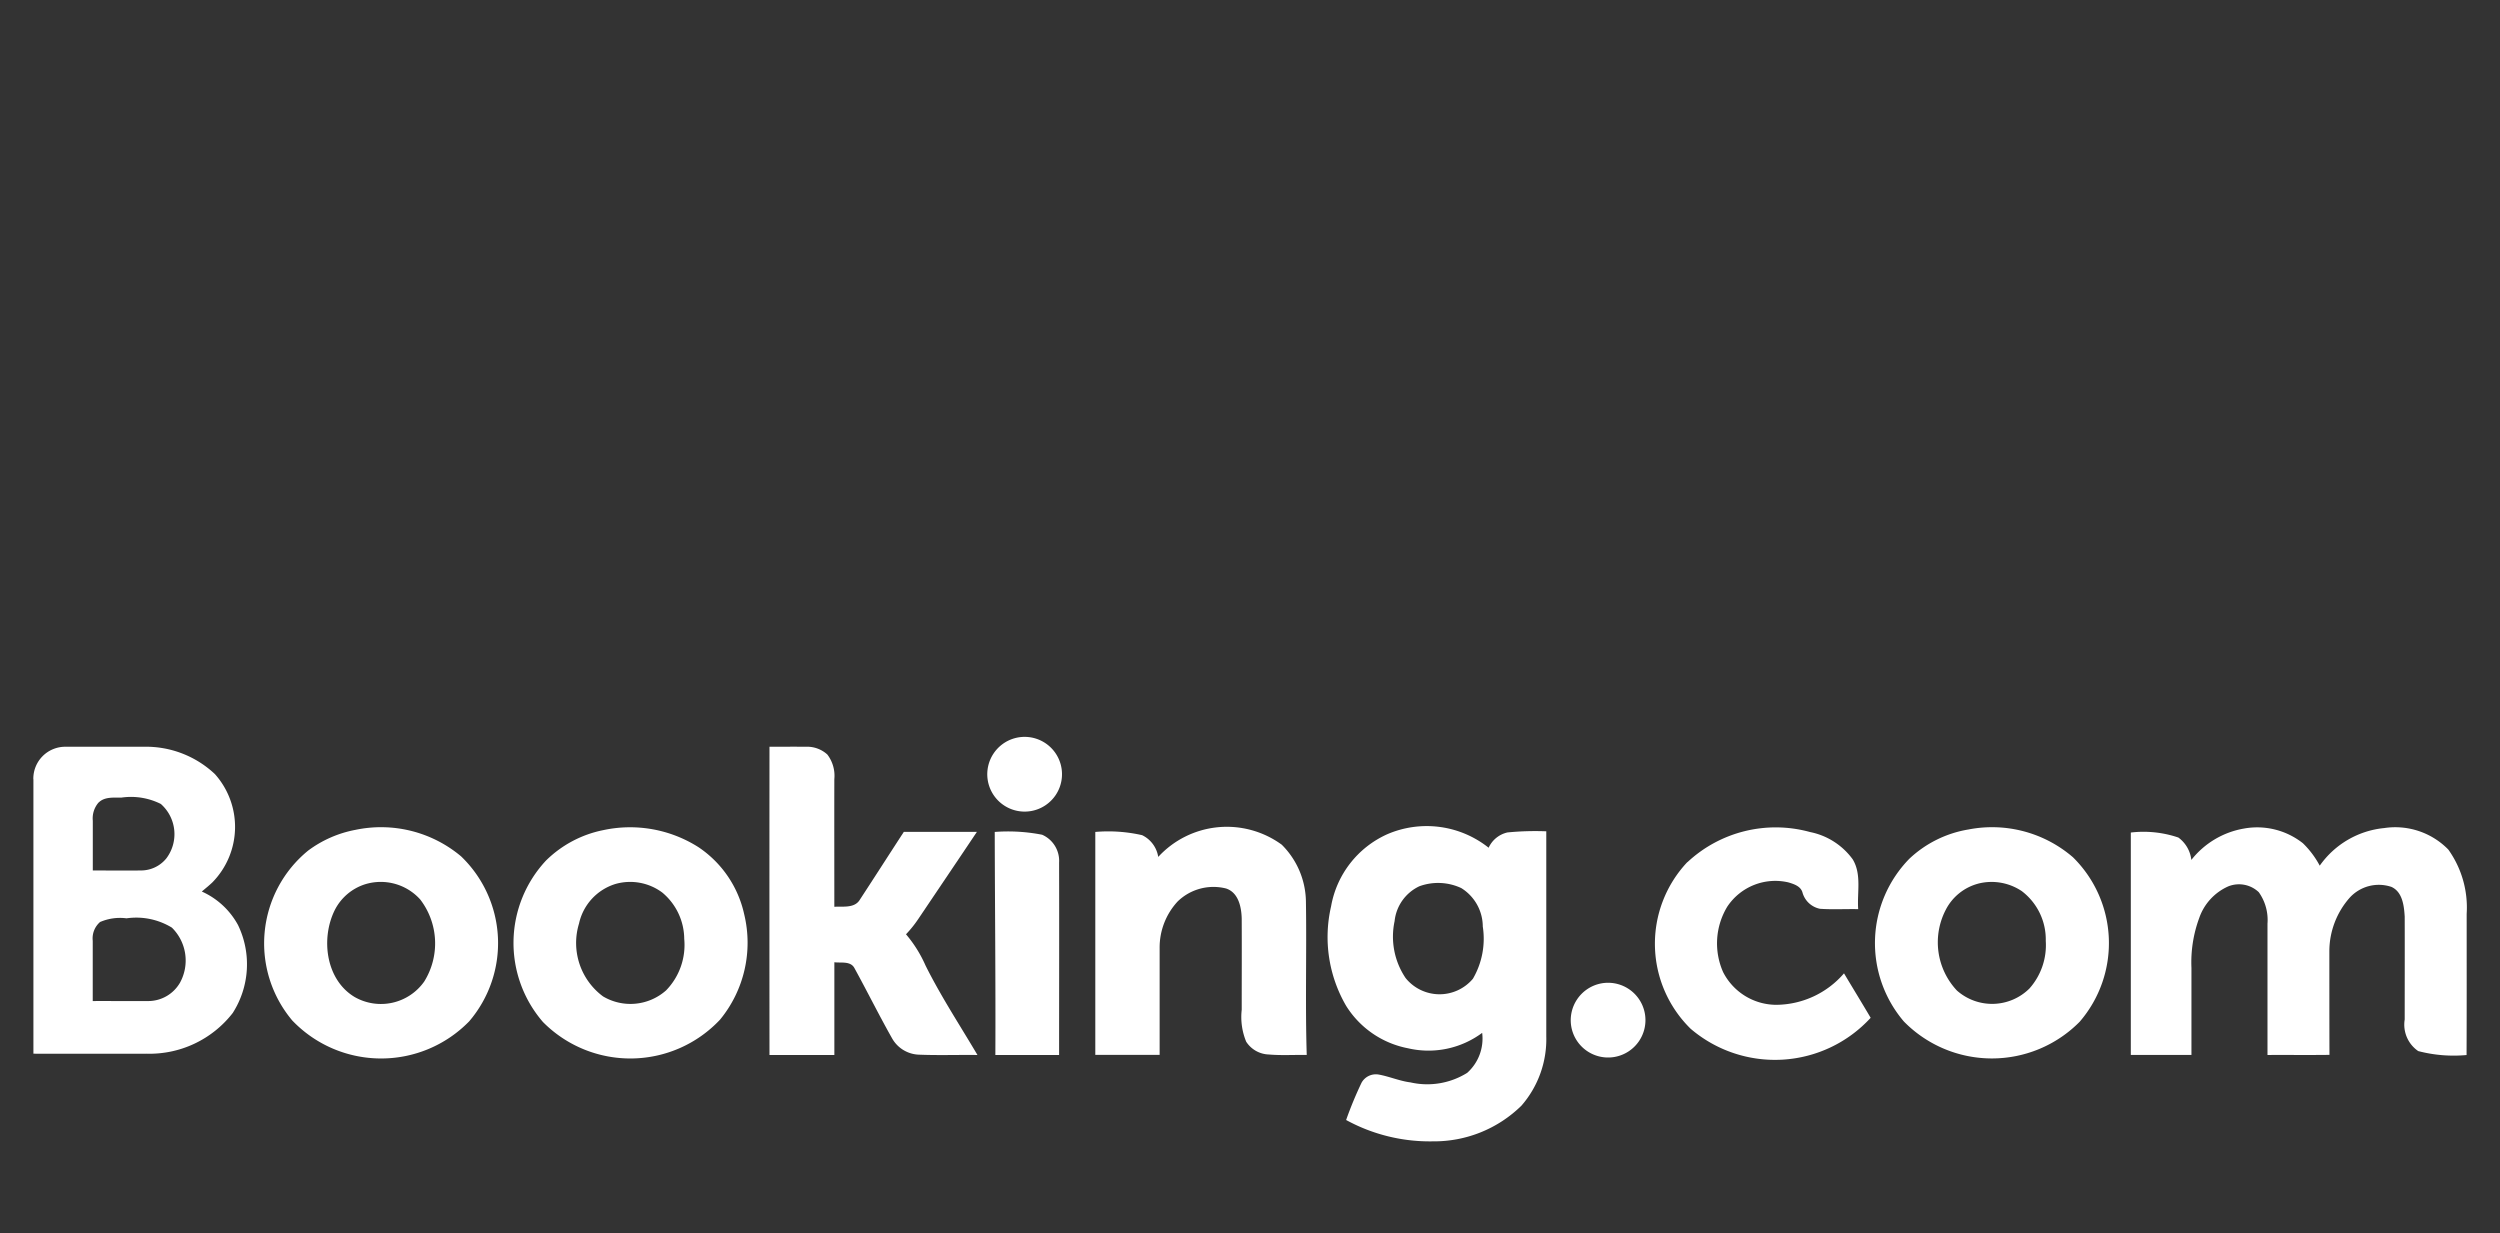 <svg id="Vrstva_1" data-name="Vrstva 1" xmlns="http://www.w3.org/2000/svg" viewBox="0 0 150 74"><rect x="0" y="0" width="150" height="74" fill="#333333" stroke="none"/><defs><style>.cls-1{fill:#fff;}</style></defs><title>home-icon</title><path class="cls-1" d="M60.858,44.3a2.242,2.242,0,1,1-1.6,2.465,2.244,2.244,0,0,1,1.6-2.465Z"/><path class="cls-1" d="M46.16,44.806c.722,0,1.446-.009,2.169,0a1.8,1.8,0,0,1,1.312.466,2.1,2.1,0,0,1,.419,1.476c-.006,2.553,0,5.106,0,7.659.516-.032,1.216.1,1.531-.425.885-1.352,1.754-2.713,2.638-4.068q2.191,0,4.384,0C57.444,51.66,56.267,53.4,55.1,55.135a6.871,6.871,0,0,1-.74.922,7.608,7.608,0,0,1,1.172,1.874c.924,1.854,2.063,3.587,3.116,5.369-1.16-.015-2.322.027-3.482-.019a1.924,1.924,0,0,1-1.648-.993c-.782-1.385-1.49-2.815-2.256-4.21-.234-.427-.8-.29-1.2-.343,0,1.856,0,3.71,0,5.565-1.3,0-2.594,0-3.893,0q-.007-9.247,0-18.494Z"/><path class="cls-1" d="M69.494,51.415a5.592,5.592,0,0,1,7.41-.734,4.895,4.895,0,0,1,1.452,3.438c.048,3.059-.046,6.121.048,9.178-.76-.012-1.522.038-2.28-.028a1.675,1.675,0,0,1-1.353-.768,3.884,3.884,0,0,1-.268-1.915c0-1.821.009-3.643,0-5.465-.016-.69-.191-1.568-.941-1.812a3.082,3.082,0,0,0-2.9.776,4.064,4.064,0,0,0-1.084,2.8q0,3.2,0,6.409-1.93,0-3.86,0V49.916a9.159,9.159,0,0,1,2.809.194,1.747,1.747,0,0,1,.966,1.3Z"/><path class="cls-1" d="M101.246,51.731a7.76,7.76,0,0,1,7.356-1.809,4.173,4.173,0,0,1,2.56,1.637c.547.9.257,2,.33,2.99-.765-.016-1.53.032-2.29-.021a1.367,1.367,0,0,1-1.059-1c-.118-.365-.522-.49-.85-.587a3.459,3.459,0,0,0-3.657,1.46,4.256,4.256,0,0,0-.249,3.926,3.591,3.591,0,0,0,3.184,1.962A5.408,5.408,0,0,0,110.64,58.4c.531.891,1.074,1.775,1.6,2.668a7.792,7.792,0,0,1-10.8.659,7.139,7.139,0,0,1-.2-10Z"/><path class="cls-1" d="M131.485,51.59a5.124,5.124,0,0,1,3.16-1.878,4.425,4.425,0,0,1,3.529.882,5.4,5.4,0,0,1,1.01,1.346,5.363,5.363,0,0,1,3.866-2.256,4.451,4.451,0,0,1,3.85,1.291,5.981,5.981,0,0,1,1.1,3.859c0,2.822.006,5.646-.006,8.468a8.421,8.421,0,0,1-2.9-.237,1.921,1.921,0,0,1-.812-1.894c0-2.059.007-4.119,0-6.178-.04-.643-.128-1.472-.793-1.778a2.365,2.365,0,0,0-2.49.628,4.862,4.862,0,0,0-1.238,3.209c0,2.079,0,4.159.006,6.24-1.24.016-2.479,0-3.718.007q0-3.94,0-7.878a2.872,2.872,0,0,0-.523-1.89,1.725,1.725,0,0,0-1.834-.347,3.23,3.23,0,0,0-1.74,1.9,7.678,7.678,0,0,0-.465,2.99q0,2.61,0,5.221h-3.638q0-6.671,0-13.343a6.5,6.5,0,0,1,2.853.3,1.936,1.936,0,0,1,.778,1.335Z"/><path class="cls-1" d="M59.688,49.916a10.647,10.647,0,0,1,2.84.168,1.712,1.712,0,0,1,1.018,1.669c.01,3.849,0,7.7,0,11.546q-1.913,0-3.824,0c.019-4.462-.028-8.921-.038-13.383Z"/><path class="cls-1" d="M21.327,49.791a7.47,7.47,0,0,1,6.338,1.59,7.218,7.218,0,0,1,.485,9.9,7.375,7.375,0,0,1-10.616-.054,7.187,7.187,0,0,1,.953-10.19,6.879,6.879,0,0,1,2.84-1.246Zm.609,3.256a3.086,3.086,0,0,0-1.871,1.6c-.822,1.707-.506,4.157,1.226,5.181a3.18,3.18,0,0,0,4.163-.937,4.33,4.33,0,0,0-.24-4.921,3.185,3.185,0,0,0-3.28-.922Z"/><path class="cls-1" d="M36.2,49.807a7.643,7.643,0,0,1,5.71,1.025,6.525,6.525,0,0,1,2.741,4.022,7.265,7.265,0,0,1-1.446,6.322,7.378,7.378,0,0,1-10.627.145,7.245,7.245,0,0,1,.187-9.693A6.788,6.788,0,0,1,36.2,49.807Zm.729,3.231a3.2,3.2,0,0,0-2.188,2.377,3.988,3.988,0,0,0,1.441,4.369,3.222,3.222,0,0,0,3.781-.359,3.91,3.91,0,0,0,1.091-3.093,3.653,3.653,0,0,0-1.316-2.778,3.223,3.223,0,0,0-2.809-.516Z"/><path class="cls-1" d="M118.09,49.772a7.425,7.425,0,0,1,6.29,1.666,7.225,7.225,0,0,1,.4,9.868,7.4,7.4,0,0,1-10.55-.019,7.241,7.241,0,0,1,.334-9.765,6.791,6.791,0,0,1,3.522-1.75Zm.6,3.247a3.075,3.075,0,0,0-1.943,1.566,4.227,4.227,0,0,0,.668,4.847,3.183,3.183,0,0,0,4.351-.121,3.915,3.915,0,0,0,.98-2.856,3.644,3.644,0,0,0-1.434-2.984,3.247,3.247,0,0,0-2.622-.453Z"/><path class="cls-1" d="M83.24,50.052a5.969,5.969,0,0,1,6.078.812,1.641,1.641,0,0,1,1.131-.918,17.312,17.312,0,0,1,2.328-.068q0,6.155,0,12.308a6.063,6.063,0,0,1-1.491,4.154,7.479,7.479,0,0,1-5.312,2.141A10.451,10.451,0,0,1,80.767,67.2a22.91,22.91,0,0,1,.925-2.235.982.982,0,0,1,1.038-.49c.641.116,1.247.387,1.9.469a4.527,4.527,0,0,0,3.4-.572,2.756,2.756,0,0,0,.9-2.4,5.4,5.4,0,0,1-4.446.925,5.623,5.623,0,0,1-3.719-2.551,8.2,8.2,0,0,1-.9-5.965,5.854,5.854,0,0,1,3.382-4.332Zm1.921,3.124a2.61,2.61,0,0,0-1.485,2.091,4.444,4.444,0,0,0,.66,3.415,2.617,2.617,0,0,0,4.038.044,4.77,4.77,0,0,0,.593-3.134,2.726,2.726,0,0,0-1.291-2.307,3.285,3.285,0,0,0-2.515-.109Z"/><path class="cls-1" d="M2,46.754a1.915,1.915,0,0,1,1.913-1.949q2.354,0,4.707,0a6.031,6.031,0,0,1,4.274,1.64,4.755,4.755,0,0,1-.153,6.5c-.2.191-.421.366-.632.547A4.619,4.619,0,0,1,14.28,55.5a5.421,5.421,0,0,1-.318,5.282A6.32,6.32,0,0,1,8.78,63.222c-2.257.007-4.516,0-6.775,0q0-8.235,0-16.471Zm3.918,1.393a1.456,1.456,0,0,0-.35,1.1c0,.994,0,1.987,0,2.981.968,0,1.935.013,2.9,0a1.957,1.957,0,0,0,1.518-.732,2.416,2.416,0,0,0-.337-3.259A3.994,3.994,0,0,0,7.3,47.854c-.462.012-1.013-.062-1.375.293Zm.1,7.162a1.3,1.3,0,0,0-.454,1.138c0,1.206,0,2.412,0,3.616,1.112-.006,2.225.009,3.338,0a2.2,2.2,0,0,0,1.9-1.106,2.767,2.767,0,0,0-.49-3.3A4.1,4.1,0,0,0,7.59,55.1a3,3,0,0,0-1.565.212Z"/><path class="cls-1" d="M95.894,59.046a2.242,2.242,0,1,1-1.635,2.428,2.251,2.251,0,0,1,1.635-2.428Z"/></svg>